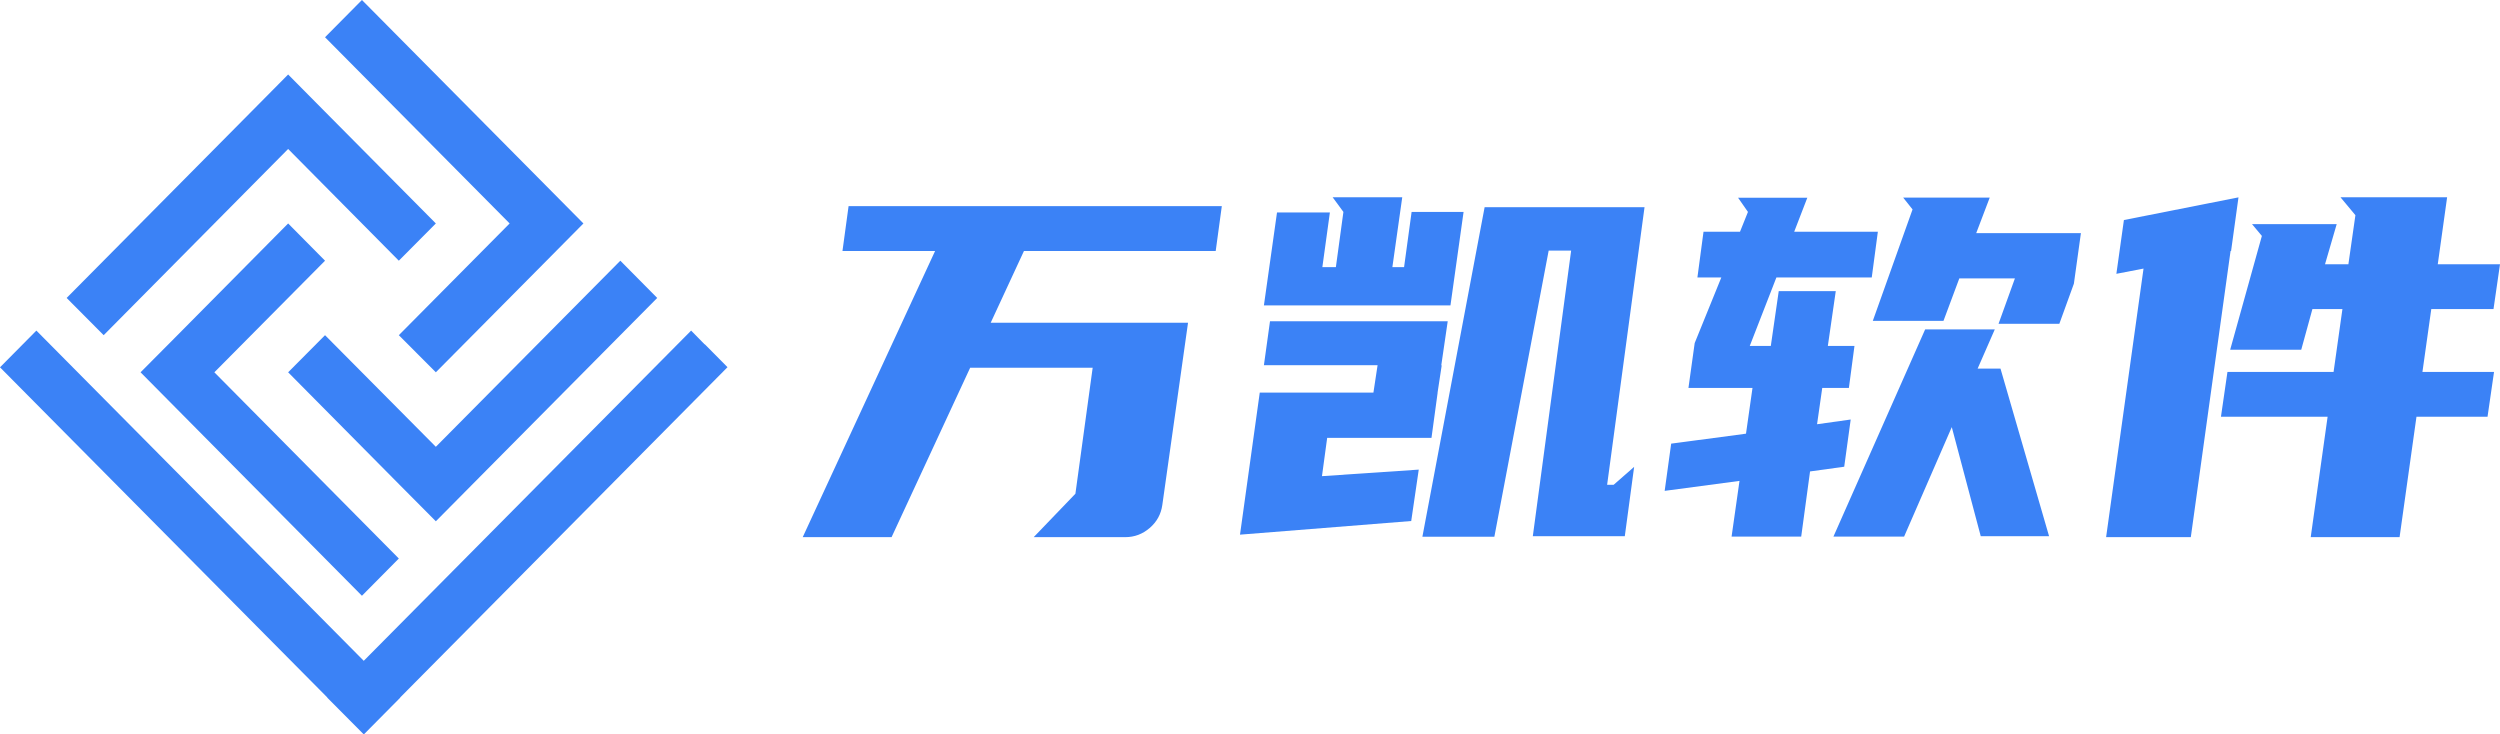 <svg width="160" height="47" viewBox="0 0 160 47" fill="none" xmlns="http://www.w3.org/2000/svg">
<path d="M18.441 9.534L6.635 21.452L4.265 19.069L16.08 7.151L18.441 4.767L20.802 7.151L27.894 14.301L25.525 16.685L18.441 9.534Z" fill="#3B82F6"/>
<path d="M32.617 14.301L20.802 2.384L23.164 0L34.978 11.918L37.339 14.301L34.978 16.685L27.894 23.827L25.525 21.452L32.617 14.301Z" fill="#3B82F6"/>
<path d="M27.894 28.595L39.701 16.685L42.062 19.069L30.256 30.978L27.894 33.362L25.525 30.978L18.441 23.827L20.802 21.452L27.894 28.595Z" fill="#3B82F6"/>
<path d="M13.719 23.827L25.525 35.745L23.164 38.129L11.357 26.211L8.996 23.827L11.357 21.452L18.441 14.301L20.802 16.685L13.719 23.827Z" fill="#3B82F6"/>
<path d="M25.608 44.642L46.56 23.5L45.105 22.031L45.097 22.04L44.232 21.158L23.28 42.292L2.328 21.158L1.455 22.04L0 23.508L20.952 44.642L20.944 44.65L23.272 46.992H23.28L23.288 47L25.616 44.65L25.608 44.642Z" fill="#3B82F6"/>
<path d="M68.826 31.599L69.931 23.534H62.091L57.061 34.377H51.374L59.846 16.064H53.918L54.309 13.194H78.196L77.805 16.064H65.533L63.405 20.655H76.034L74.388 32.321C74.305 32.908 74.039 33.395 73.581 33.79C73.124 34.184 72.6 34.377 72.027 34.377H66.157L68.826 31.599Z" fill="#3B82F6"/>
<path d="M80.624 25.128H87.899L88.165 23.374H80.89L81.28 20.562H92.654L92.239 23.399L92.272 23.366L92.006 25.12V25.153L91.615 28.024H84.939L84.606 30.474L90.8 30.055L90.318 33.345L79.36 34.218L80.624 25.128ZM84.631 17.096H85.496L85.978 13.563L85.288 12.623H89.744L89.112 17.096H89.861L90.343 13.563H93.669L92.829 19.547H80.89L81.729 13.596H85.113L84.631 17.096ZM98.1 34.318L100.553 16.039H99.115L95.639 34.352H91.033L95.016 13.261H105.25L102.856 31.028H103.272L104.585 29.879L103.987 34.318H98.1Z" fill="#3B82F6"/>
<path d="M108.46 21.956L110.164 17.759H108.634L109.025 14.83H111.361L111.869 13.563L111.237 12.656H115.668L114.829 14.83H120.183L119.792 17.759H113.689L111.985 22.14H113.332L113.839 18.632H117.489L116.982 22.14H118.686L118.329 24.826H116.624L116.292 27.151L118.445 26.849L118.03 29.87L115.843 30.172L115.277 34.344H110.821L111.328 30.777L106.539 31.415L106.955 28.393L111.744 27.755L112.16 24.826H108.061L108.46 21.956ZM126.568 23.592H128.032L131.141 34.318H126.768L124.914 27.335L121.862 34.344H117.339L123.209 21.083H127.666L126.568 23.592ZM126.477 14.922H133.178L132.729 18.154L131.798 20.722H127.907L128.954 17.818H125.396L124.382 20.537H119.859L122.403 13.403L121.804 12.648H127.342L126.477 14.922Z" fill="#3B82F6"/>
<path d="M142.789 16.064H142.756L140.212 34.377H134.791L137.186 17.189L135.448 17.524L135.93 14.083L143.263 12.631L142.789 16.064ZM144.76 15.099L144.128 14.343H149.549L148.801 16.912H150.297L150.746 13.773L149.79 12.623H156.616L156.017 16.912H160L159.584 19.782H155.602L155.036 23.802H159.618L159.202 26.672H154.654L153.573 34.377H147.886L148.967 26.672H142.141L142.557 23.802H149.349L149.915 19.782H147.994L147.279 22.384H142.731L144.76 15.099Z" fill="#3B82F6"/>
</svg>
